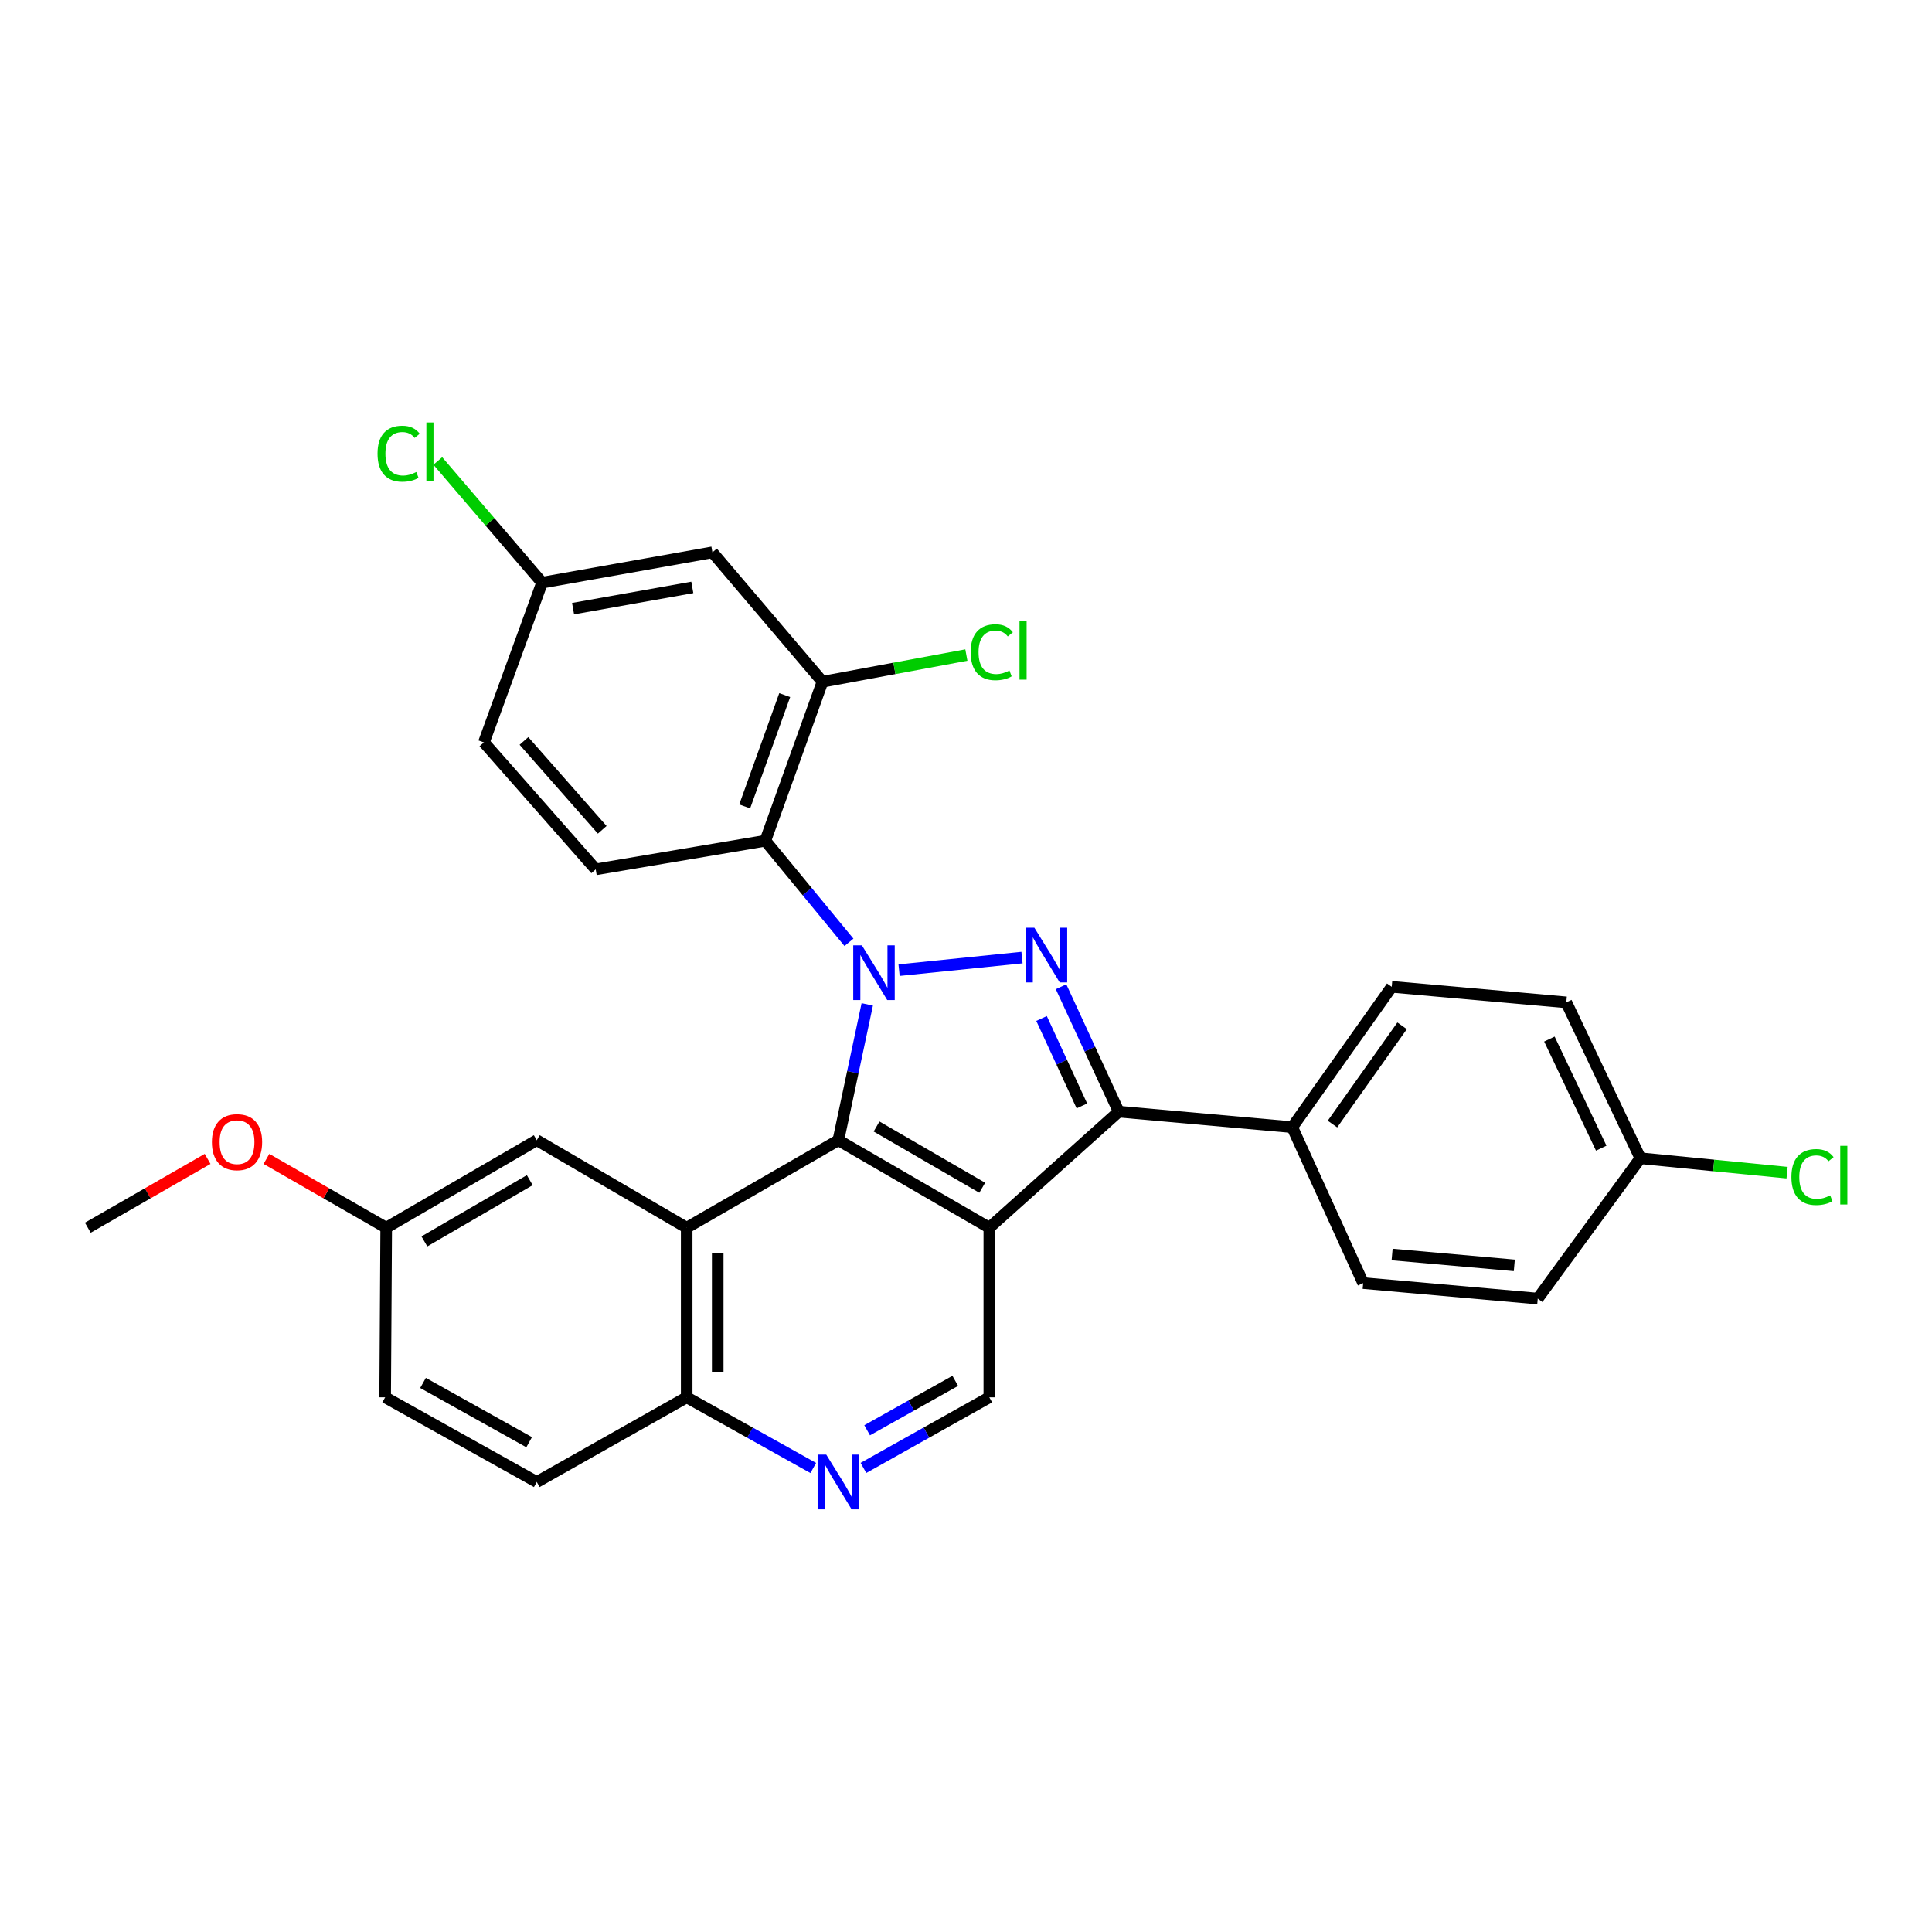 <?xml version='1.0' encoding='iso-8859-1'?>
<svg version='1.1' baseProfile='full'
              xmlns='http://www.w3.org/2000/svg'
                      xmlns:rdkit='http://www.rdkit.org/xml'
                      xmlns:xlink='http://www.w3.org/1999/xlink'
                  xml:space='preserve'
width='1000px' height='1000px' viewBox='0 0 1000 1000'>
<!-- END OF HEADER -->
<rect style='opacity:1.0;fill:#FFFFFF;stroke:none' width='1000' height='1000' x='0' y='0'> </rect>
<path class='bond-0' d='M 448.89,519.855 L 441.412,555.017' style='fill:none;fill-rule:evenodd;stroke:#0000FF;stroke-width:6px;stroke-linecap:butt;stroke-linejoin:miter;stroke-opacity:1' />
<path class='bond-0' d='M 441.412,555.017 L 433.934,590.179' style='fill:none;fill-rule:evenodd;stroke:#000000;stroke-width:6px;stroke-linecap:butt;stroke-linejoin:miter;stroke-opacity:1' />
<path class='bond-2' d='M 465.356,502.15 L 528.986,495.639' style='fill:none;fill-rule:evenodd;stroke:#0000FF;stroke-width:6px;stroke-linecap:butt;stroke-linejoin:miter;stroke-opacity:1' />
<path class='bond-5' d='M 439.421,487.752 L 417.775,461.467' style='fill:none;fill-rule:evenodd;stroke:#0000FF;stroke-width:6px;stroke-linecap:butt;stroke-linejoin:miter;stroke-opacity:1' />
<path class='bond-5' d='M 417.775,461.467 L 396.128,435.182' style='fill:none;fill-rule:evenodd;stroke:#000000;stroke-width:6px;stroke-linecap:butt;stroke-linejoin:miter;stroke-opacity:1' />
<path class='bond-1' d='M 433.934,590.179 L 512.07,635.461' style='fill:none;fill-rule:evenodd;stroke:#000000;stroke-width:6px;stroke-linecap:butt;stroke-linejoin:miter;stroke-opacity:1' />
<path class='bond-1' d='M 453.706,583.078 L 508.401,614.776' style='fill:none;fill-rule:evenodd;stroke:#000000;stroke-width:6px;stroke-linecap:butt;stroke-linejoin:miter;stroke-opacity:1' />
<path class='bond-4' d='M 433.934,590.179 L 355.432,635.461' style='fill:none;fill-rule:evenodd;stroke:#000000;stroke-width:6px;stroke-linecap:butt;stroke-linejoin:miter;stroke-opacity:1' />
<path class='bond-6' d='M 512.07,635.461 L 512.07,723.258' style='fill:none;fill-rule:evenodd;stroke:#000000;stroke-width:6px;stroke-linecap:butt;stroke-linejoin:miter;stroke-opacity:1' />
<path class='bond-29' d='M 512.07,635.461 L 579.047,575.398' style='fill:none;fill-rule:evenodd;stroke:#000000;stroke-width:6px;stroke-linecap:butt;stroke-linejoin:miter;stroke-opacity:1' />
<path class='bond-3' d='M 549.207,510.736 L 564.127,543.067' style='fill:none;fill-rule:evenodd;stroke:#0000FF;stroke-width:6px;stroke-linecap:butt;stroke-linejoin:miter;stroke-opacity:1' />
<path class='bond-3' d='M 564.127,543.067 L 579.047,575.398' style='fill:none;fill-rule:evenodd;stroke:#000000;stroke-width:6px;stroke-linecap:butt;stroke-linejoin:miter;stroke-opacity:1' />
<path class='bond-3' d='M 539.103,527.163 L 549.547,549.795' style='fill:none;fill-rule:evenodd;stroke:#0000FF;stroke-width:6px;stroke-linecap:butt;stroke-linejoin:miter;stroke-opacity:1' />
<path class='bond-3' d='M 549.547,549.795 L 559.992,572.426' style='fill:none;fill-rule:evenodd;stroke:#000000;stroke-width:6px;stroke-linecap:butt;stroke-linejoin:miter;stroke-opacity:1' />
<path class='bond-11' d='M 579.047,575.398 L 668.861,583.426' style='fill:none;fill-rule:evenodd;stroke:#000000;stroke-width:6px;stroke-linecap:butt;stroke-linejoin:miter;stroke-opacity:1' />
<path class='bond-9' d='M 355.432,635.461 L 355.432,723.258' style='fill:none;fill-rule:evenodd;stroke:#000000;stroke-width:6px;stroke-linecap:butt;stroke-linejoin:miter;stroke-opacity:1' />
<path class='bond-9' d='M 371.489,648.63 L 371.489,710.089' style='fill:none;fill-rule:evenodd;stroke:#000000;stroke-width:6px;stroke-linecap:butt;stroke-linejoin:miter;stroke-opacity:1' />
<path class='bond-13' d='M 355.432,635.461 L 277.83,590.179' style='fill:none;fill-rule:evenodd;stroke:#000000;stroke-width:6px;stroke-linecap:butt;stroke-linejoin:miter;stroke-opacity:1' />
<path class='bond-7' d='M 396.128,435.182 L 425.718,352.87' style='fill:none;fill-rule:evenodd;stroke:#000000;stroke-width:6px;stroke-linecap:butt;stroke-linejoin:miter;stroke-opacity:1' />
<path class='bond-7' d='M 385.456,417.403 L 406.169,359.785' style='fill:none;fill-rule:evenodd;stroke:#000000;stroke-width:6px;stroke-linecap:butt;stroke-linejoin:miter;stroke-opacity:1' />
<path class='bond-10' d='M 396.128,435.182 L 308.339,449.981' style='fill:none;fill-rule:evenodd;stroke:#000000;stroke-width:6px;stroke-linecap:butt;stroke-linejoin:miter;stroke-opacity:1' />
<path class='bond-31' d='M 512.07,723.258 L 479.492,741.528' style='fill:none;fill-rule:evenodd;stroke:#000000;stroke-width:6px;stroke-linecap:butt;stroke-linejoin:miter;stroke-opacity:1' />
<path class='bond-31' d='M 479.492,741.528 L 446.914,759.798' style='fill:none;fill-rule:evenodd;stroke:#0000FF;stroke-width:6px;stroke-linecap:butt;stroke-linejoin:miter;stroke-opacity:1' />
<path class='bond-31' d='M 494.443,714.734 L 471.638,727.523' style='fill:none;fill-rule:evenodd;stroke:#000000;stroke-width:6px;stroke-linecap:butt;stroke-linejoin:miter;stroke-opacity:1' />
<path class='bond-31' d='M 471.638,727.523 L 448.833,740.312' style='fill:none;fill-rule:evenodd;stroke:#0000FF;stroke-width:6px;stroke-linecap:butt;stroke-linejoin:miter;stroke-opacity:1' />
<path class='bond-12' d='M 425.718,352.87 L 368.75,285.876' style='fill:none;fill-rule:evenodd;stroke:#000000;stroke-width:6px;stroke-linecap:butt;stroke-linejoin:miter;stroke-opacity:1' />
<path class='bond-18' d='M 425.718,352.87 L 462.954,345.959' style='fill:none;fill-rule:evenodd;stroke:#000000;stroke-width:6px;stroke-linecap:butt;stroke-linejoin:miter;stroke-opacity:1' />
<path class='bond-18' d='M 462.954,345.959 L 500.189,339.048' style='fill:none;fill-rule:evenodd;stroke:#00CC00;stroke-width:6px;stroke-linecap:butt;stroke-linejoin:miter;stroke-opacity:1' />
<path class='bond-8' d='M 420.946,759.828 L 388.189,741.543' style='fill:none;fill-rule:evenodd;stroke:#0000FF;stroke-width:6px;stroke-linecap:butt;stroke-linejoin:miter;stroke-opacity:1' />
<path class='bond-8' d='M 388.189,741.543 L 355.432,723.258' style='fill:none;fill-rule:evenodd;stroke:#000000;stroke-width:6px;stroke-linecap:butt;stroke-linejoin:miter;stroke-opacity:1' />
<path class='bond-17' d='M 355.432,723.258 L 277.83,767.077' style='fill:none;fill-rule:evenodd;stroke:#000000;stroke-width:6px;stroke-linecap:butt;stroke-linejoin:miter;stroke-opacity:1' />
<path class='bond-20' d='M 308.339,449.981 L 250.462,384.262' style='fill:none;fill-rule:evenodd;stroke:#000000;stroke-width:6px;stroke-linecap:butt;stroke-linejoin:miter;stroke-opacity:1' />
<path class='bond-20' d='M 311.708,429.511 L 271.194,383.508' style='fill:none;fill-rule:evenodd;stroke:#000000;stroke-width:6px;stroke-linecap:butt;stroke-linejoin:miter;stroke-opacity:1' />
<path class='bond-14' d='M 668.861,583.426 L 720.351,510.776' style='fill:none;fill-rule:evenodd;stroke:#000000;stroke-width:6px;stroke-linecap:butt;stroke-linejoin:miter;stroke-opacity:1' />
<path class='bond-14' d='M 689.685,581.814 L 725.728,530.958' style='fill:none;fill-rule:evenodd;stroke:#000000;stroke-width:6px;stroke-linecap:butt;stroke-linejoin:miter;stroke-opacity:1' />
<path class='bond-15' d='M 668.861,583.426 L 705.579,664.123' style='fill:none;fill-rule:evenodd;stroke:#000000;stroke-width:6px;stroke-linecap:butt;stroke-linejoin:miter;stroke-opacity:1' />
<path class='bond-30' d='M 368.75,285.876 L 280.578,301.576' style='fill:none;fill-rule:evenodd;stroke:#000000;stroke-width:6px;stroke-linecap:butt;stroke-linejoin:miter;stroke-opacity:1' />
<path class='bond-30' d='M 358.339,304.039 L 296.619,315.03' style='fill:none;fill-rule:evenodd;stroke:#000000;stroke-width:6px;stroke-linecap:butt;stroke-linejoin:miter;stroke-opacity:1' />
<path class='bond-19' d='M 277.83,590.179 L 199.899,635.461' style='fill:none;fill-rule:evenodd;stroke:#000000;stroke-width:6px;stroke-linecap:butt;stroke-linejoin:miter;stroke-opacity:1' />
<path class='bond-19' d='M 274.208,610.855 L 219.656,642.552' style='fill:none;fill-rule:evenodd;stroke:#000000;stroke-width:6px;stroke-linecap:butt;stroke-linejoin:miter;stroke-opacity:1' />
<path class='bond-23' d='M 720.351,510.776 L 810.718,518.822' style='fill:none;fill-rule:evenodd;stroke:#000000;stroke-width:6px;stroke-linecap:butt;stroke-linejoin:miter;stroke-opacity:1' />
<path class='bond-24' d='M 705.579,664.123 L 795.937,672.152' style='fill:none;fill-rule:evenodd;stroke:#000000;stroke-width:6px;stroke-linecap:butt;stroke-linejoin:miter;stroke-opacity:1' />
<path class='bond-24' d='M 720.554,649.333 L 783.804,654.953' style='fill:none;fill-rule:evenodd;stroke:#000000;stroke-width:6px;stroke-linecap:butt;stroke-linejoin:miter;stroke-opacity:1' />
<path class='bond-16' d='M 280.578,301.576 L 250.462,384.262' style='fill:none;fill-rule:evenodd;stroke:#000000;stroke-width:6px;stroke-linecap:butt;stroke-linejoin:miter;stroke-opacity:1' />
<path class='bond-25' d='M 280.578,301.576 L 253.589,270.087' style='fill:none;fill-rule:evenodd;stroke:#000000;stroke-width:6px;stroke-linecap:butt;stroke-linejoin:miter;stroke-opacity:1' />
<path class='bond-25' d='M 253.589,270.087 L 226.601,238.599' style='fill:none;fill-rule:evenodd;stroke:#00CC00;stroke-width:6px;stroke-linecap:butt;stroke-linejoin:miter;stroke-opacity:1' />
<path class='bond-33' d='M 277.83,767.077 L 199.355,723.258' style='fill:none;fill-rule:evenodd;stroke:#000000;stroke-width:6px;stroke-linecap:butt;stroke-linejoin:miter;stroke-opacity:1' />
<path class='bond-33' d='M 273.887,746.484 L 218.954,715.811' style='fill:none;fill-rule:evenodd;stroke:#000000;stroke-width:6px;stroke-linecap:butt;stroke-linejoin:miter;stroke-opacity:1' />
<path class='bond-22' d='M 199.899,635.461 L 199.355,723.258' style='fill:none;fill-rule:evenodd;stroke:#000000;stroke-width:6px;stroke-linecap:butt;stroke-linejoin:miter;stroke-opacity:1' />
<path class='bond-27' d='M 199.899,635.461 L 168.903,617.653' style='fill:none;fill-rule:evenodd;stroke:#000000;stroke-width:6px;stroke-linecap:butt;stroke-linejoin:miter;stroke-opacity:1' />
<path class='bond-27' d='M 168.903,617.653 L 137.908,599.846' style='fill:none;fill-rule:evenodd;stroke:#FF0000;stroke-width:6px;stroke-linecap:butt;stroke-linejoin:miter;stroke-opacity:1' />
<path class='bond-21' d='M 849.051,599.501 L 795.937,672.152' style='fill:none;fill-rule:evenodd;stroke:#000000;stroke-width:6px;stroke-linecap:butt;stroke-linejoin:miter;stroke-opacity:1' />
<path class='bond-26' d='M 849.051,599.501 L 887.022,603.235' style='fill:none;fill-rule:evenodd;stroke:#000000;stroke-width:6px;stroke-linecap:butt;stroke-linejoin:miter;stroke-opacity:1' />
<path class='bond-26' d='M 887.022,603.235 L 924.992,606.968' style='fill:none;fill-rule:evenodd;stroke:#00CC00;stroke-width:6px;stroke-linecap:butt;stroke-linejoin:miter;stroke-opacity:1' />
<path class='bond-32' d='M 849.051,599.501 L 810.718,518.822' style='fill:none;fill-rule:evenodd;stroke:#000000;stroke-width:6px;stroke-linecap:butt;stroke-linejoin:miter;stroke-opacity:1' />
<path class='bond-32' d='M 828.797,594.29 L 801.965,537.815' style='fill:none;fill-rule:evenodd;stroke:#000000;stroke-width:6px;stroke-linecap:butt;stroke-linejoin:miter;stroke-opacity:1' />
<path class='bond-28' d='M 107.455,599.845 L 76.455,617.653' style='fill:none;fill-rule:evenodd;stroke:#FF0000;stroke-width:6px;stroke-linecap:butt;stroke-linejoin:miter;stroke-opacity:1' />
<path class='bond-28' d='M 76.455,617.653 L 45.455,635.461' style='fill:none;fill-rule:evenodd;stroke:#000000;stroke-width:6px;stroke-linecap:butt;stroke-linejoin:miter;stroke-opacity:1' />
<path  class='atom-0' d='M 446.113 489.319
L 455.393 504.319
Q 456.313 505.799, 457.793 508.479
Q 459.273 511.159, 459.353 511.319
L 459.353 489.319
L 463.113 489.319
L 463.113 517.639
L 459.233 517.639
L 449.273 501.239
Q 448.113 499.319, 446.873 497.119
Q 445.673 494.919, 445.313 494.239
L 445.313 517.639
L 441.633 517.639
L 441.633 489.319
L 446.113 489.319
' fill='#0000FF'/>
<path  class='atom-3' d='M 535.383 480.184
L 544.663 495.184
Q 545.583 496.664, 547.063 499.344
Q 548.543 502.024, 548.623 502.184
L 548.623 480.184
L 552.383 480.184
L 552.383 508.504
L 548.503 508.504
L 538.543 492.104
Q 537.383 490.184, 536.143 487.984
Q 534.943 485.784, 534.583 485.104
L 534.583 508.504
L 530.903 508.504
L 530.903 480.184
L 535.383 480.184
' fill='#0000FF'/>
<path  class='atom-9' d='M 427.674 752.917
L 436.954 767.917
Q 437.874 769.397, 439.354 772.077
Q 440.834 774.757, 440.914 774.917
L 440.914 752.917
L 444.674 752.917
L 444.674 781.237
L 440.794 781.237
L 430.834 764.837
Q 429.674 762.917, 428.434 760.717
Q 427.234 758.517, 426.874 757.837
L 426.874 781.237
L 423.194 781.237
L 423.194 752.917
L 427.674 752.917
' fill='#0000FF'/>
<path  class='atom-19' d='M 502.417 337.588
Q 502.417 330.548, 505.697 326.868
Q 509.017 323.148, 515.297 323.148
Q 521.137 323.148, 524.257 327.268
L 521.617 329.428
Q 519.337 326.428, 515.297 326.428
Q 511.017 326.428, 508.737 329.308
Q 506.497 332.148, 506.497 337.588
Q 506.497 343.188, 508.817 346.068
Q 511.177 348.948, 515.737 348.948
Q 518.857 348.948, 522.497 347.068
L 523.617 350.068
Q 522.137 351.028, 519.897 351.588
Q 517.657 352.148, 515.177 352.148
Q 509.017 352.148, 505.697 348.388
Q 502.417 344.628, 502.417 337.588
' fill='#00CC00'/>
<path  class='atom-19' d='M 527.697 321.428
L 531.377 321.428
L 531.377 351.788
L 527.697 351.788
L 527.697 321.428
' fill='#00CC00'/>
<path  class='atom-26' d='M 195.411 234.83
Q 195.411 227.79, 198.691 224.11
Q 202.011 220.39, 208.291 220.39
Q 214.131 220.39, 217.251 224.51
L 214.611 226.67
Q 212.331 223.67, 208.291 223.67
Q 204.011 223.67, 201.731 226.55
Q 199.491 229.39, 199.491 234.83
Q 199.491 240.43, 201.811 243.31
Q 204.171 246.19, 208.731 246.19
Q 211.851 246.19, 215.491 244.31
L 216.611 247.31
Q 215.131 248.27, 212.891 248.83
Q 210.651 249.39, 208.171 249.39
Q 202.011 249.39, 198.691 245.63
Q 195.411 241.87, 195.411 234.83
' fill='#00CC00'/>
<path  class='atom-26' d='M 220.691 218.67
L 224.371 218.67
L 224.371 249.03
L 220.691 249.03
L 220.691 218.67
' fill='#00CC00'/>
<path  class='atom-27' d='M 927.231 609.241
Q 927.231 602.201, 930.511 598.521
Q 933.831 594.801, 940.111 594.801
Q 945.951 594.801, 949.071 598.921
L 946.431 601.081
Q 944.151 598.081, 940.111 598.081
Q 935.831 598.081, 933.551 600.961
Q 931.311 603.801, 931.311 609.241
Q 931.311 614.841, 933.631 617.721
Q 935.991 620.601, 940.551 620.601
Q 943.671 620.601, 947.311 618.721
L 948.431 621.721
Q 946.951 622.681, 944.711 623.241
Q 942.471 623.801, 939.991 623.801
Q 933.831 623.801, 930.511 620.041
Q 927.231 616.281, 927.231 609.241
' fill='#00CC00'/>
<path  class='atom-27' d='M 952.511 593.081
L 956.191 593.081
L 956.191 623.441
L 952.511 623.441
L 952.511 593.081
' fill='#00CC00'/>
<path  class='atom-28' d='M 109.681 591.178
Q 109.681 584.378, 113.041 580.578
Q 116.401 576.778, 122.681 576.778
Q 128.961 576.778, 132.321 580.578
Q 135.681 584.378, 135.681 591.178
Q 135.681 598.058, 132.281 601.978
Q 128.881 605.858, 122.681 605.858
Q 116.441 605.858, 113.041 601.978
Q 109.681 598.098, 109.681 591.178
M 122.681 602.658
Q 127.001 602.658, 129.321 599.778
Q 131.681 596.858, 131.681 591.178
Q 131.681 585.618, 129.321 582.818
Q 127.001 579.978, 122.681 579.978
Q 118.361 579.978, 116.001 582.778
Q 113.681 585.578, 113.681 591.178
Q 113.681 596.898, 116.001 599.778
Q 118.361 602.658, 122.681 602.658
' fill='#FF0000'/>
</svg>
